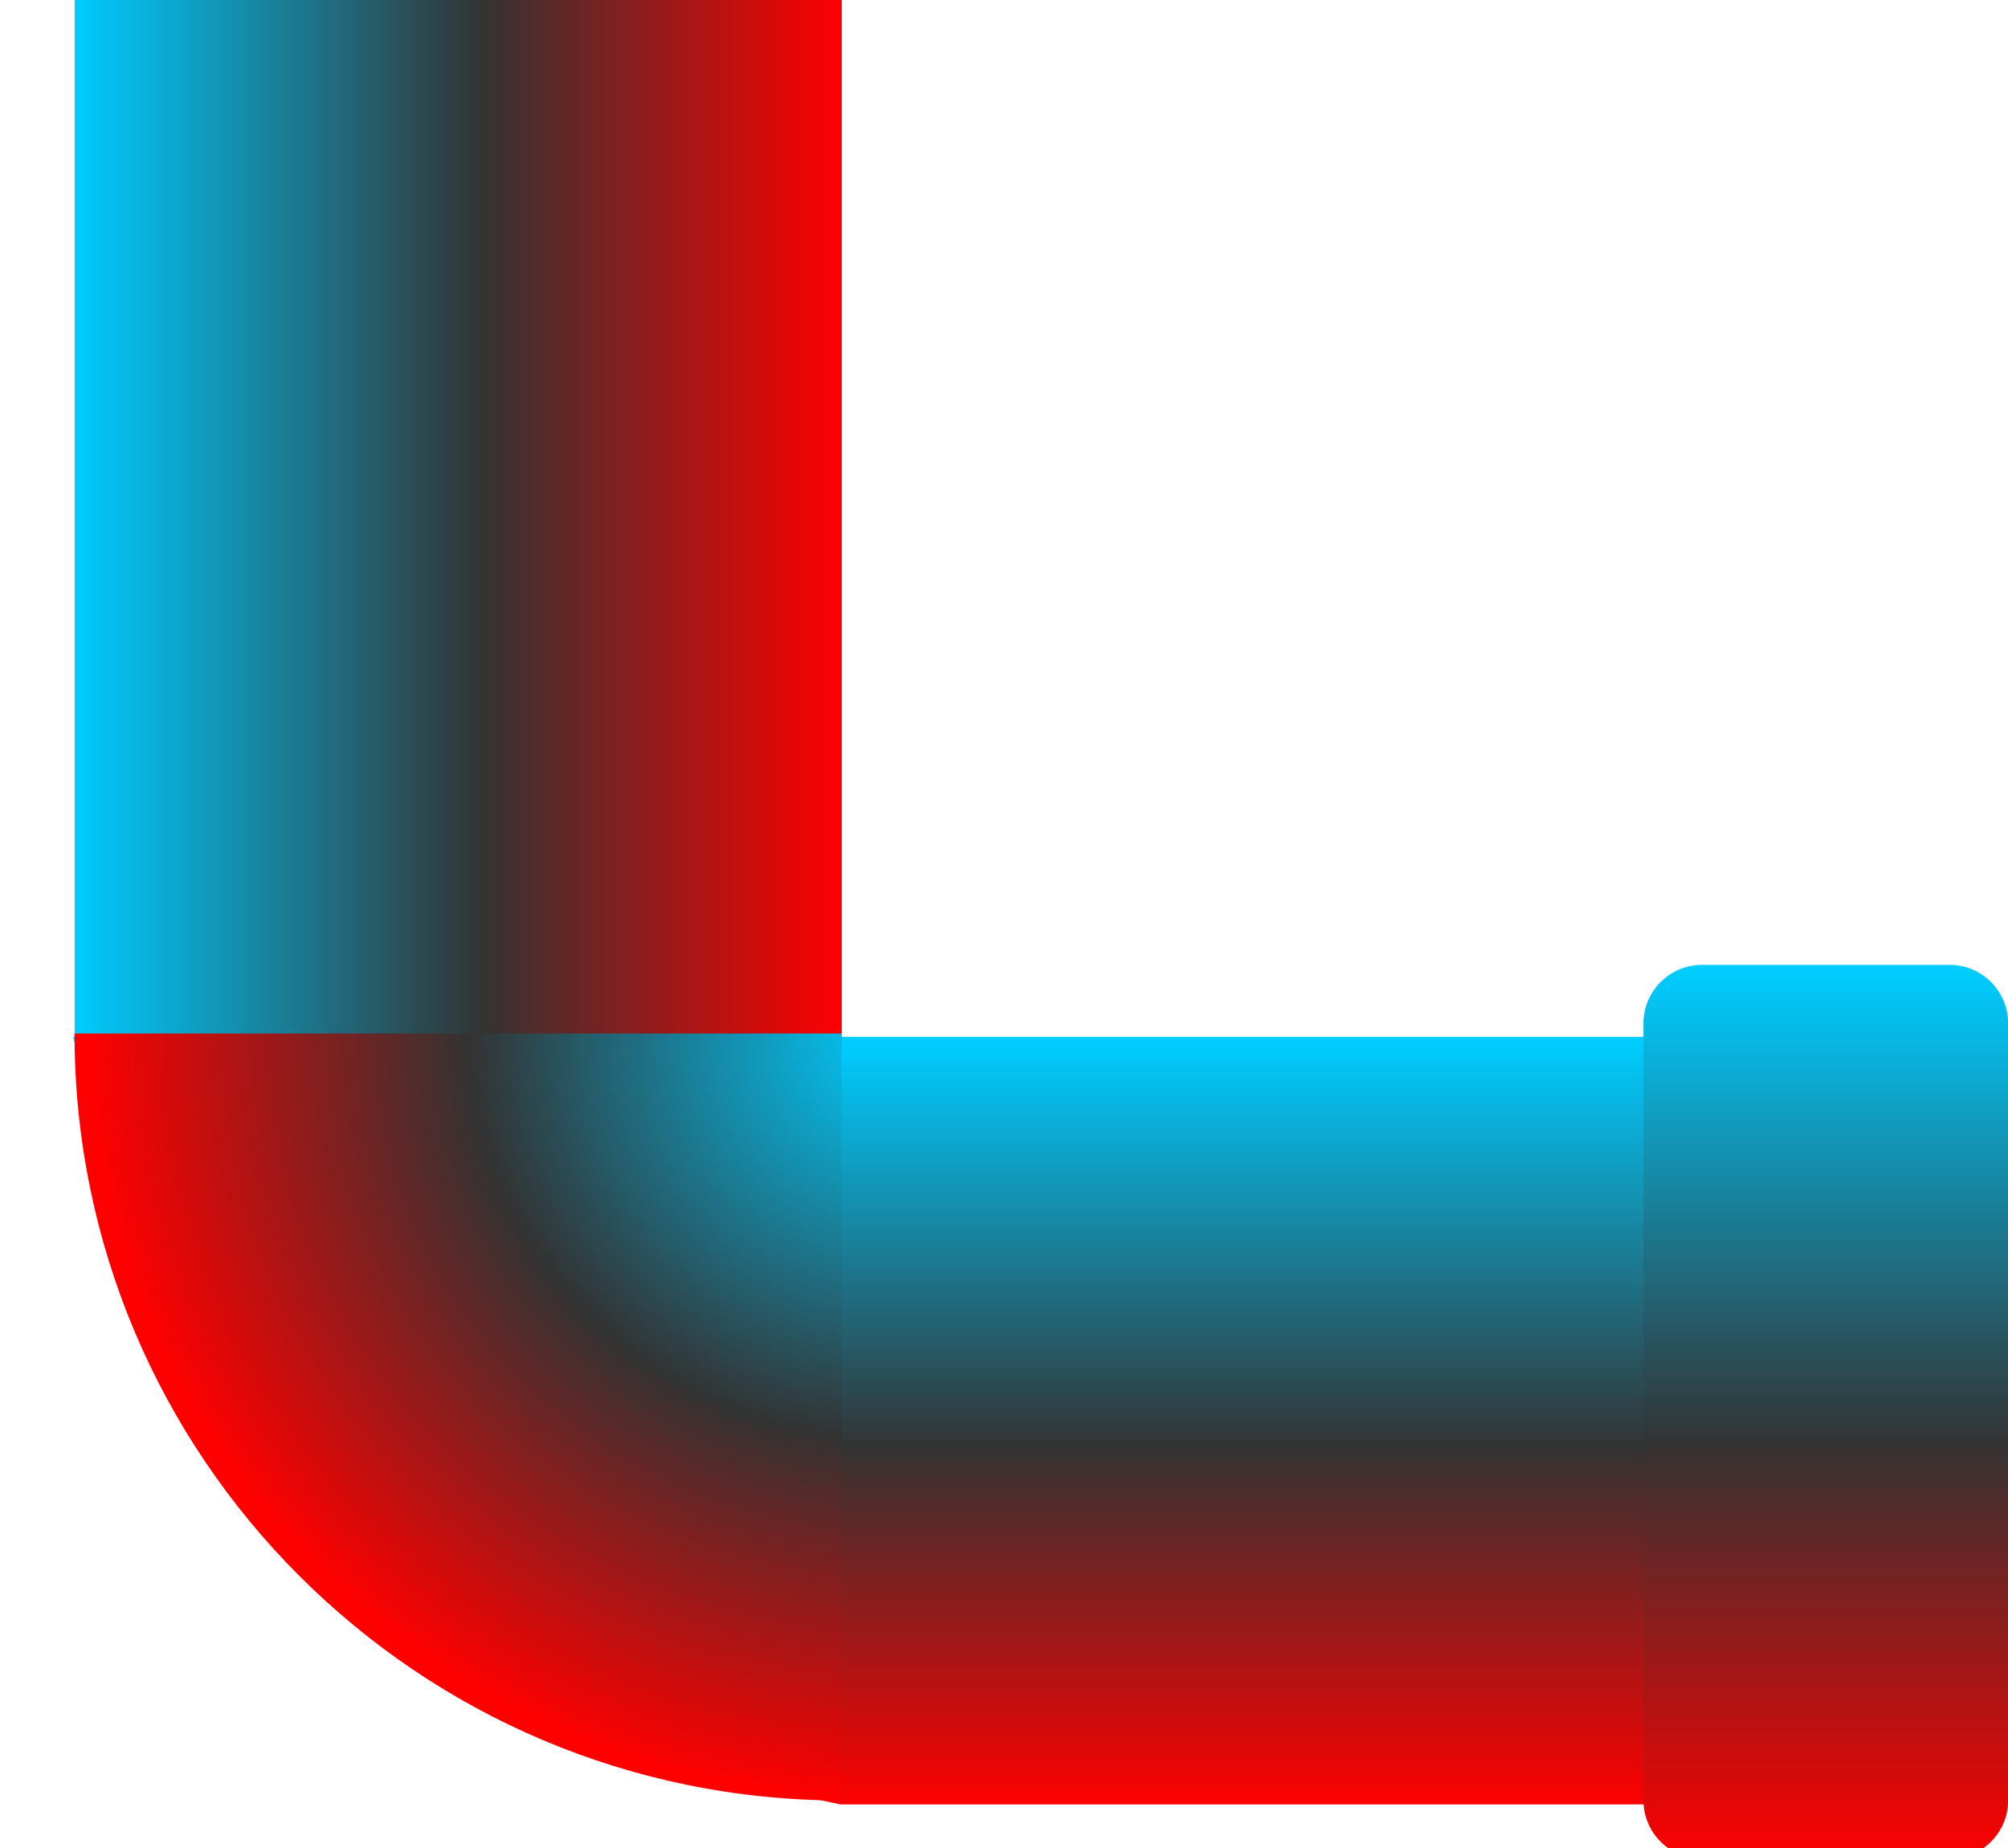 <!--?xml version="1.0" encoding="utf-8"?-->
<!-- Generator: Adobe Illustrator 14.0.0, SVG Export Plug-In . SVG Version: 6.00 Build 43363)  -->

<svg version="1.1" id="svg3030" xmlns:osb="http://www.openswatchbook.org/uri/2009/osb" xmlns:dc="http://purl.org/dc/elements/1.1/" xmlns:cc="http://creativecommons.org/ns#" xmlns:rdf="http://www.w3.org/1999/02/22-rdf-syntax-ns#" xmlns:svg="http://www.w3.org/2000/svg" xmlns:sodipodi="http://sodipodi.sourceforge.net/DTD/sodipodi-0.dtd" xmlns:inkscape="http://www.inkscape.org/namespaces/inkscape" inkscape:version="0.48.3.1 r9886" sodipodi:docname="0231.svg" xmlns="http://www.w3.org/2000/svg" xmlns:xlink="http://www.w3.org/1999/xlink" x="0px" y="0px" width="60.84px" height="56px" viewBox="0 0 60.84 56" enable-background="new 0 0 60.84 56" xml:space="preserve">
<sodipodi:namedview id="namedview3071" inkscape:cy="26.913233" guidetolerance="10" inkscape:cx="36.597382" gridtolerance="10" objecttolerance="10" inkscape:zoom="7.1928986" borderopacity="1" pagecolor="#ffffff" showgrid="false" bordercolor="#666666" inkscape:current-layer="svg3030" inkscape:window-y="-4" inkscape:window-x="-4" inkscape:window-height="844" inkscape:window-width="1440" inkscape:pageshadow="2" inkscape:pageopacity="0" inkscape:window-maximized="1">
	</sodipodi:namedview>
<g id="hmigradengt" inkscape:label="#g3573">
	
		<linearGradient id="path3061_1_" gradientUnits="userSpaceOnUse" x1="-253.195" y1="428.35" x2="-253.195" y2="427.246" gradientTransform="matrix(21.069 0 0 -21.069 5363.262 9056.435)">
		<stop offset="0" style="stop-color: rgb(0, 204, 255);"></stop>
		<stop offset="0.529" style="stop-color: rgb(51, 51, 51);"></stop>
		<stop offset="1" style="stop-color: rgb(255, 0, 0);"></stop>
	</linearGradient>
	<path id="path3061" inkscape:connector-curvature="0" fill="url(#path3061_1_)" d="M25.466,54.677h29.543V31.42H2.213
		C5.852,43.897,7.295,50.905,25.466,54.677z"></path>
	
		<linearGradient id="path3063_1_" gradientUnits="userSpaceOnUse" x1="-254.383" y1="429.09" x2="-253.274" y2="429.09" gradientTransform="matrix(20.952 0 0 -21.069 5332.119 9056.435)">
		<stop offset="0" style="stop-color: rgb(0, 204, 255);"></stop>
		<stop offset="0.529" style="stop-color: rgb(51, 51, 51);"></stop>
		<stop offset="1" style="stop-color: rgb(255, 0, 0);"></stop>
	</linearGradient>
	<path id="path3063" inkscape:connector-curvature="0" fill="url(#path3063_1_)" d="M25.505,31.614V0H2.262
		c0,7.986,0,15.972,0,23.958c0,2.552,0,5.104,0,7.656h12.662H25.505L25.505,31.614z"></path>
	
		<linearGradient id="path3067_1_" gradientUnits="userSpaceOnUse" x1="-251.913" y1="428.453" x2="-251.913" y2="427.168" gradientTransform="matrix(21.069 0 0 -21.069 5362.965 9056.435)">
		<stop offset="0" style="stop-color: rgb(0, 204, 255);"></stop>
		<stop offset="0.529" style="stop-color: rgb(51, 51, 51);"></stop>
		<stop offset="1" style="stop-color: rgb(255, 0, 0);"></stop>
	</linearGradient>
	<path id="path3067" inkscape:connector-curvature="0" fill="url(#path3067_1_)" d="M60.844,54.556V31.008
		c0-0.976-0.796-1.771-1.771-1.771h-7.507c-0.976,0-1.771,0.796-1.771,1.772v23.547c0,0.976,0.796,1.771,1.771,1.771h7.507
		C60.05,56.327,60.844,55.531,60.844,54.556L60.844,54.556z"></path>
	
		<radialGradient id="path3069_1_" cx="-260.637" cy="437.19" r="0.555" gradientTransform="matrix(43.65 -2.355 -2.234 -41.408 12380.653 17520.93)" gradientUnits="userSpaceOnUse">
		<stop offset="0" style="stop-color: rgb(0, 204, 255);"></stop>
		<stop offset="0.529" style="stop-color: rgb(51, 51, 51);"></stop>
		<stop offset="1" style="stop-color: rgb(255, 0, 0);"></stop>
	</radialGradient>
	<path id="path3069" inkscape:connector-curvature="0" fill="url(#path3069_1_)" d="M25.5,31.317v23.24
		c-12.834,0-23.242-10.407-23.242-23.24H25.5z"></path>
</g>
</svg>
